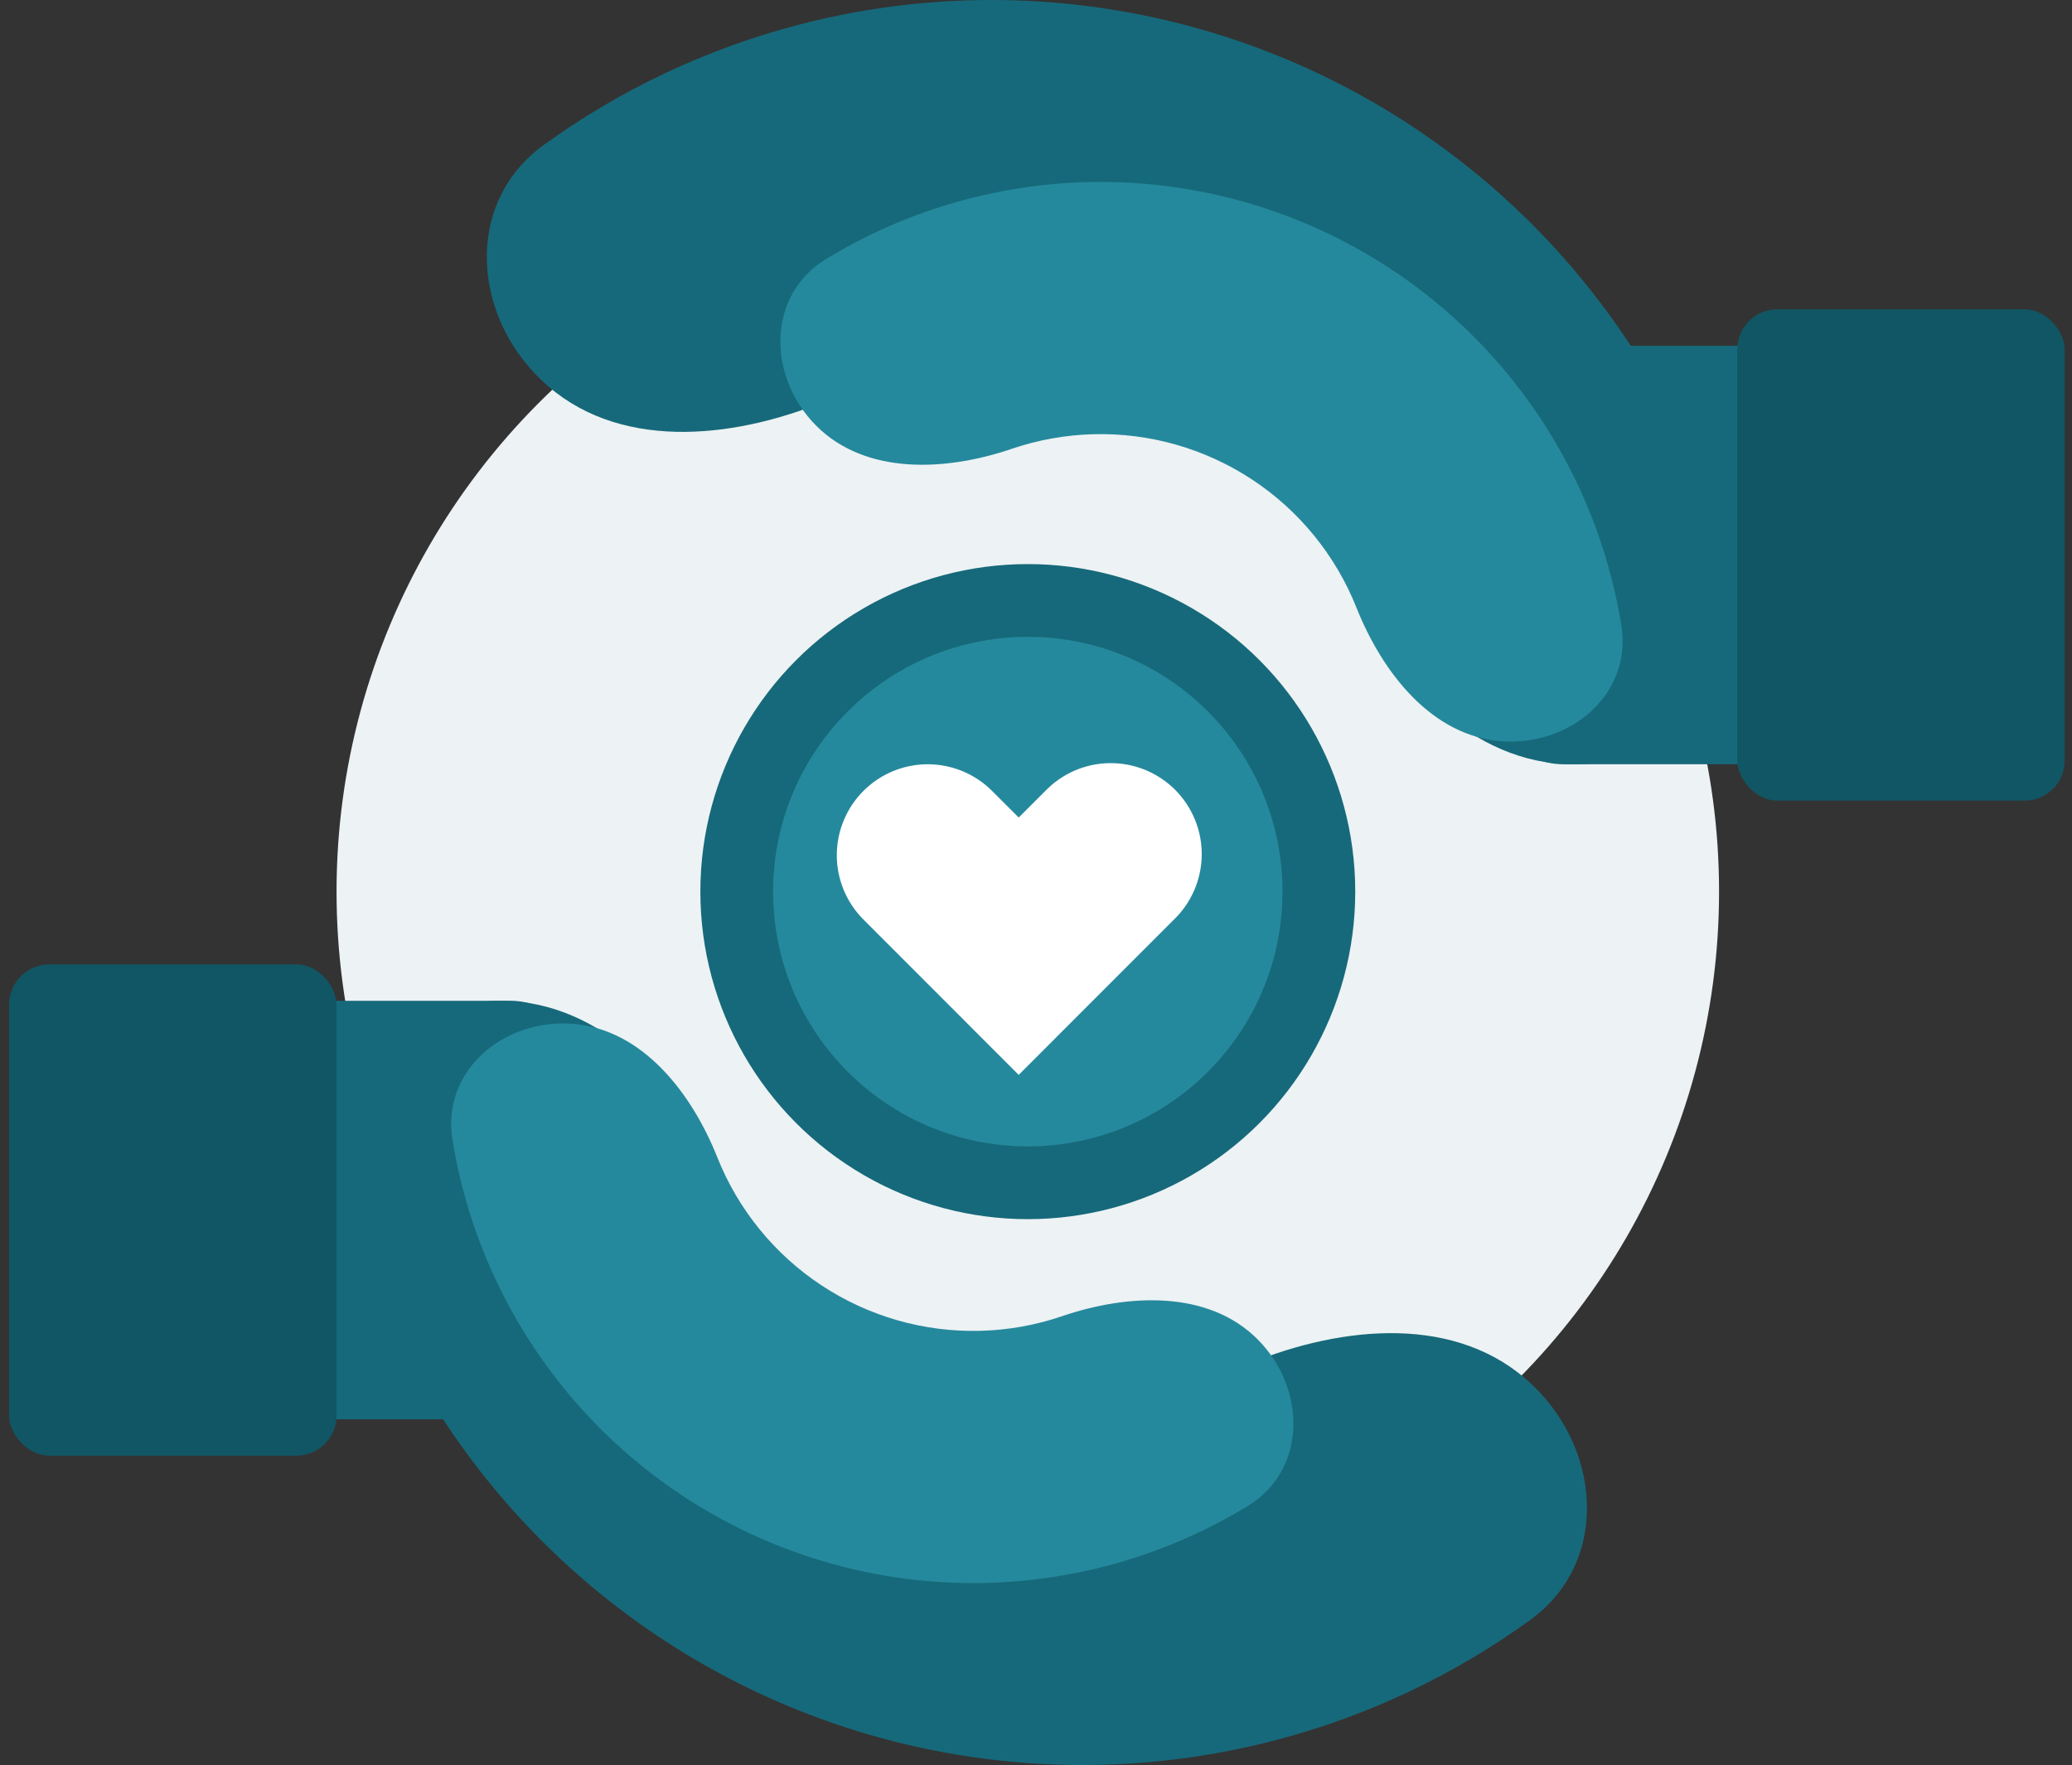 <svg width="155" height="132" viewBox="0 0 155 132" fill="none" xmlns="http://www.w3.org/2000/svg">
<rect x="0" y="0" width="155" height="132" fill="#333333" stroke="none"/>
<circle cx="76.887" cy="66.68" r="51.711" fill="#EDF2F4"/>
<rect x="7.485" y="74.846" width="36.742" height="31.299" rx="6" fill="#16697A"/>
<path d="M37.47 74.846C29.928 74.846 23.653 81.044 25.438 88.371C27.102 95.202 30.021 101.706 34.087 107.537C40.774 117.127 50.241 124.435 61.212 128.477C72.182 132.518 84.128 133.098 95.438 130.138C102.315 128.339 108.756 125.283 114.453 121.165C120.565 116.746 119.811 107.958 114.072 103.066V103.066C108.333 98.173 99.716 99.261 92.791 102.248C91.414 102.843 89.988 103.335 88.524 103.718C82.618 105.263 76.381 104.96 70.652 102.85C64.924 100.74 59.98 96.923 56.489 91.916C55.623 90.675 54.857 89.375 54.195 88.029C50.863 81.264 45.011 74.846 37.47 74.846V74.846Z" fill="#16697A"/>
<path d="M42.861 76.57C37.67 76.161 33.015 80.088 33.846 85.228C34.621 90.02 36.278 94.655 38.761 98.889C42.844 105.853 48.964 111.397 56.297 114.774C63.629 118.15 71.821 119.197 79.766 117.773C84.598 116.907 89.197 115.153 93.342 112.627C97.788 109.917 97.746 103.827 94.061 100.148V100.148C90.375 96.469 84.385 96.751 79.456 98.431C78.476 98.766 77.468 99.027 76.44 99.212C72.29 99.955 68.013 99.409 64.184 97.645C60.356 95.882 57.16 92.987 55.028 89.351C54.499 88.45 54.043 87.514 53.66 86.552C51.733 81.714 48.053 76.979 42.861 76.57V76.57Z" fill="#25899D"/>
<rect x="0.68" y="72.124" width="24.495" height="36.742" rx="3" fill="#115664"/>
<rect x="147.65" y="57.155" width="36.742" height="31.299" rx="6" transform="rotate(-180 147.65 57.155)" fill="#16697A"/>
<path d="M117.664 57.155C125.206 57.155 131.481 50.956 129.696 43.629C128.032 36.798 125.113 30.294 121.047 24.464C114.36 14.874 104.893 7.565 93.923 3.524C82.952 -0.518 71.006 -1.098 59.696 1.862C52.819 3.661 46.378 6.717 40.681 10.836C34.569 15.254 35.323 24.042 41.062 28.934V28.934C46.801 33.827 55.418 32.739 62.343 29.752C63.72 29.158 65.146 28.666 66.61 28.283C72.516 26.737 78.753 27.04 84.482 29.15C90.21 31.261 95.153 35.077 98.645 40.084C99.511 41.326 100.277 42.625 100.939 43.971C104.271 50.737 110.123 57.155 117.664 57.155V57.155Z" fill="#16697A"/>
<path d="M112.273 55.43C117.464 55.839 122.119 51.913 121.288 46.772C120.513 41.98 118.856 37.345 116.373 33.111C112.29 26.147 106.17 20.603 98.837 17.227C91.505 13.85 83.314 12.803 75.368 14.227C70.536 15.093 65.937 16.847 61.792 19.373C57.346 22.084 57.388 28.174 61.073 31.852V31.852C64.759 35.531 70.749 35.25 75.678 33.569C76.658 33.234 77.666 32.973 78.694 32.789C82.844 32.045 87.121 32.592 90.95 34.355C94.778 36.118 97.974 39.013 100.106 42.649C100.635 43.55 101.091 44.486 101.475 45.449C103.401 50.286 107.081 55.022 112.273 55.43V55.43Z" fill="#25899D"/>
<rect x="154.454" y="59.876" width="24.495" height="36.742" rx="3" transform="rotate(-180 154.454 59.876)" fill="#115664"/>
<circle cx="76.887" cy="66.681" r="24.495" fill="#16697A"/>
<circle cx="76.887" cy="66.68" r="19.052" fill="#25899D"/>
<path fill-rule="evenodd" clip-rule="evenodd" d="M64.592 59.148C65.868 57.873 67.598 57.156 69.402 57.156C71.206 57.156 72.937 57.873 74.213 59.148L76.206 61.14L78.2 59.148C78.828 58.499 79.578 57.98 80.408 57.624C81.239 57.267 82.131 57.079 83.035 57.072C83.938 57.064 84.834 57.236 85.67 57.578C86.507 57.92 87.266 58.425 87.905 59.064C88.544 59.703 89.049 60.463 89.391 61.299C89.734 62.135 89.906 63.031 89.898 63.934C89.89 64.838 89.702 65.731 89.346 66.561C88.989 67.391 88.471 68.142 87.821 68.769L76.206 80.386L64.592 68.769C63.316 67.494 62.599 65.763 62.599 63.959C62.599 62.155 63.316 60.425 64.592 59.148V59.148Z" fill="white"/>
</svg>
